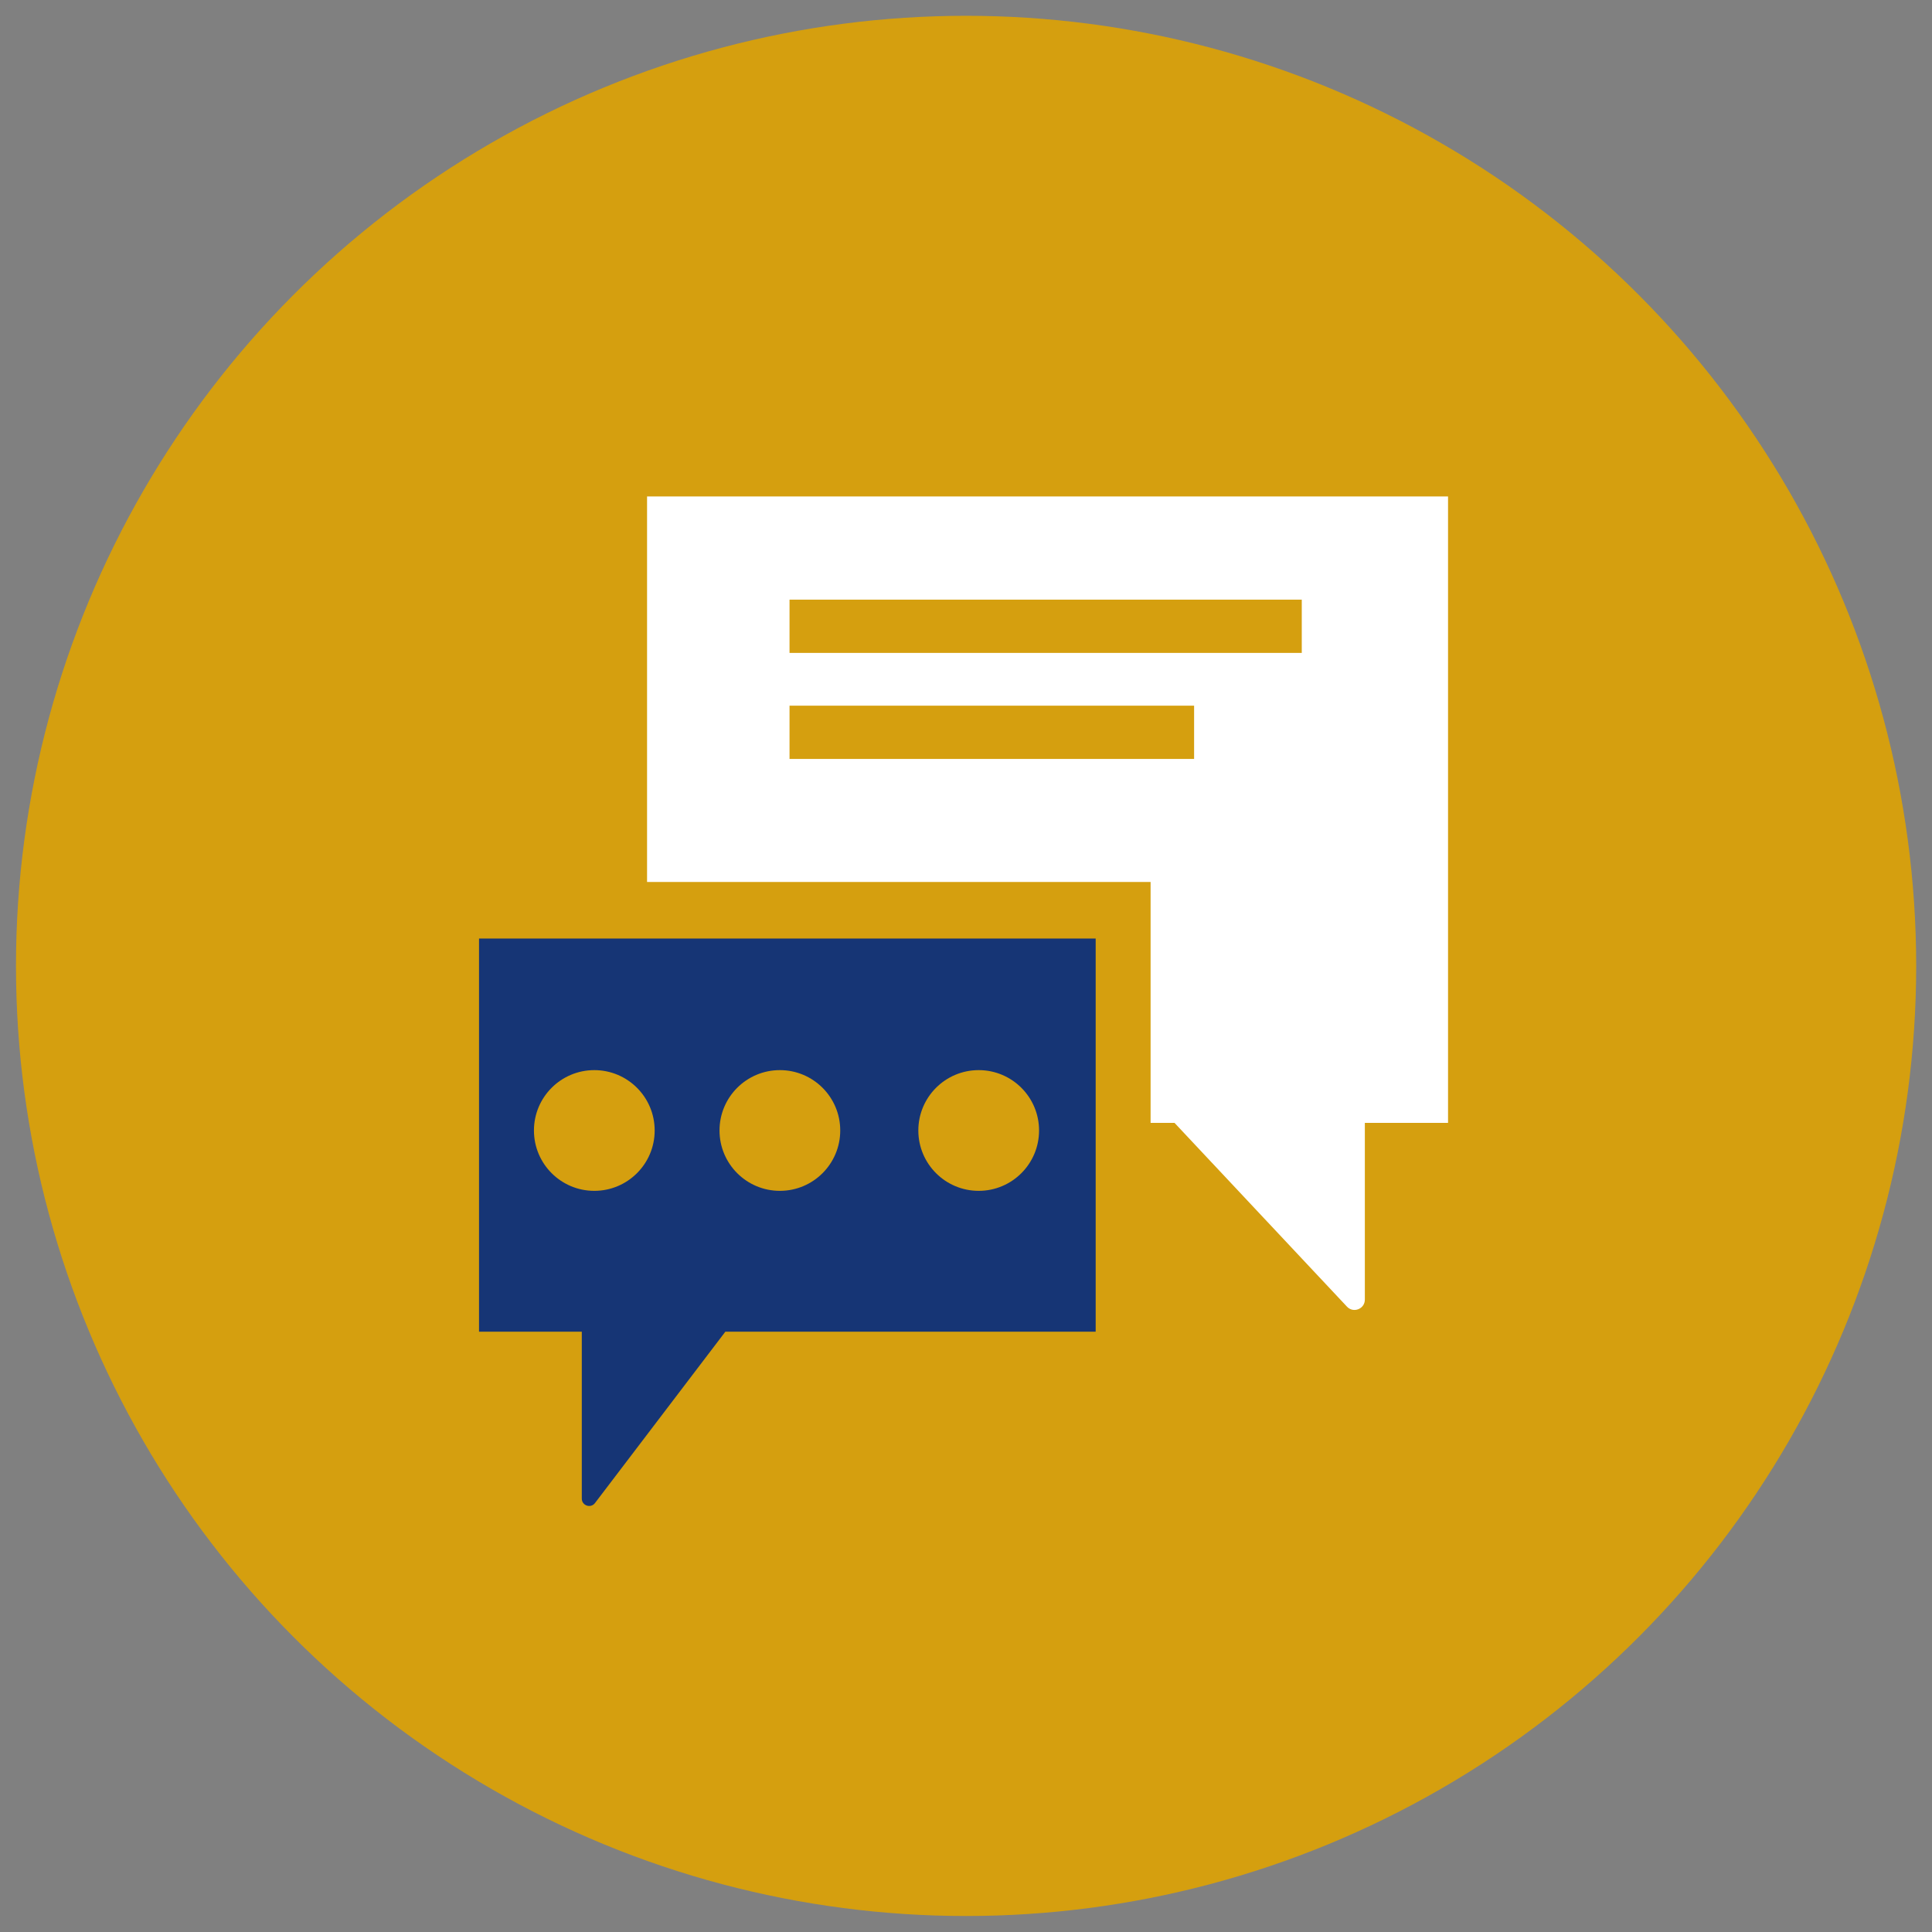 <svg xmlns="http://www.w3.org/2000/svg" xmlns:xlink="http://www.w3.org/1999/xlink" id="Layer_1" x="0px" y="0px" viewBox="0 0 500 500" xml:space="preserve"><rect x="0" y="0" width="500" height="500" fill="#808080" stroke="none"/><circle fill="#D59F0F" cx="250.021" cy="249.975" r="245.886"></circle><g>	<g>		<path fill="#FFFFFF" d="M167.458,128.478v99.778h130.316v62.343h6.192l44.632,47.565c1.658,1.767,4.623,0.594,4.623-1.829v-45.736   h21.532V128.478H167.458z M309.032,196.415H204.329v-13.792h104.703V196.415z M336.897,168.973H204.329v-13.792h132.568V168.973z"></path>		<path fill="#163575" d="M123.972,242.891v101.748h26.598v43.203c0,1.818,2.309,2.596,3.409,1.149l33.743-44.352h95.838V242.891   H123.972z M153.807,308.19c-8.627,0-15.621-6.994-15.621-15.621s6.994-15.621,15.621-15.621s15.621,6.994,15.621,15.621   S162.434,308.19,153.807,308.19z M201.831,308.19c-8.627,0-15.621-6.994-15.621-15.621s6.994-15.621,15.621-15.621   s15.621,6.994,15.621,15.621S210.458,308.19,201.831,308.19z M253.286,308.19c-8.627,0-15.621-6.994-15.621-15.621   s6.994-15.621,15.621-15.621s15.621,6.994,15.621,15.621S261.913,308.19,253.286,308.19z"></path>	</g></g></svg>